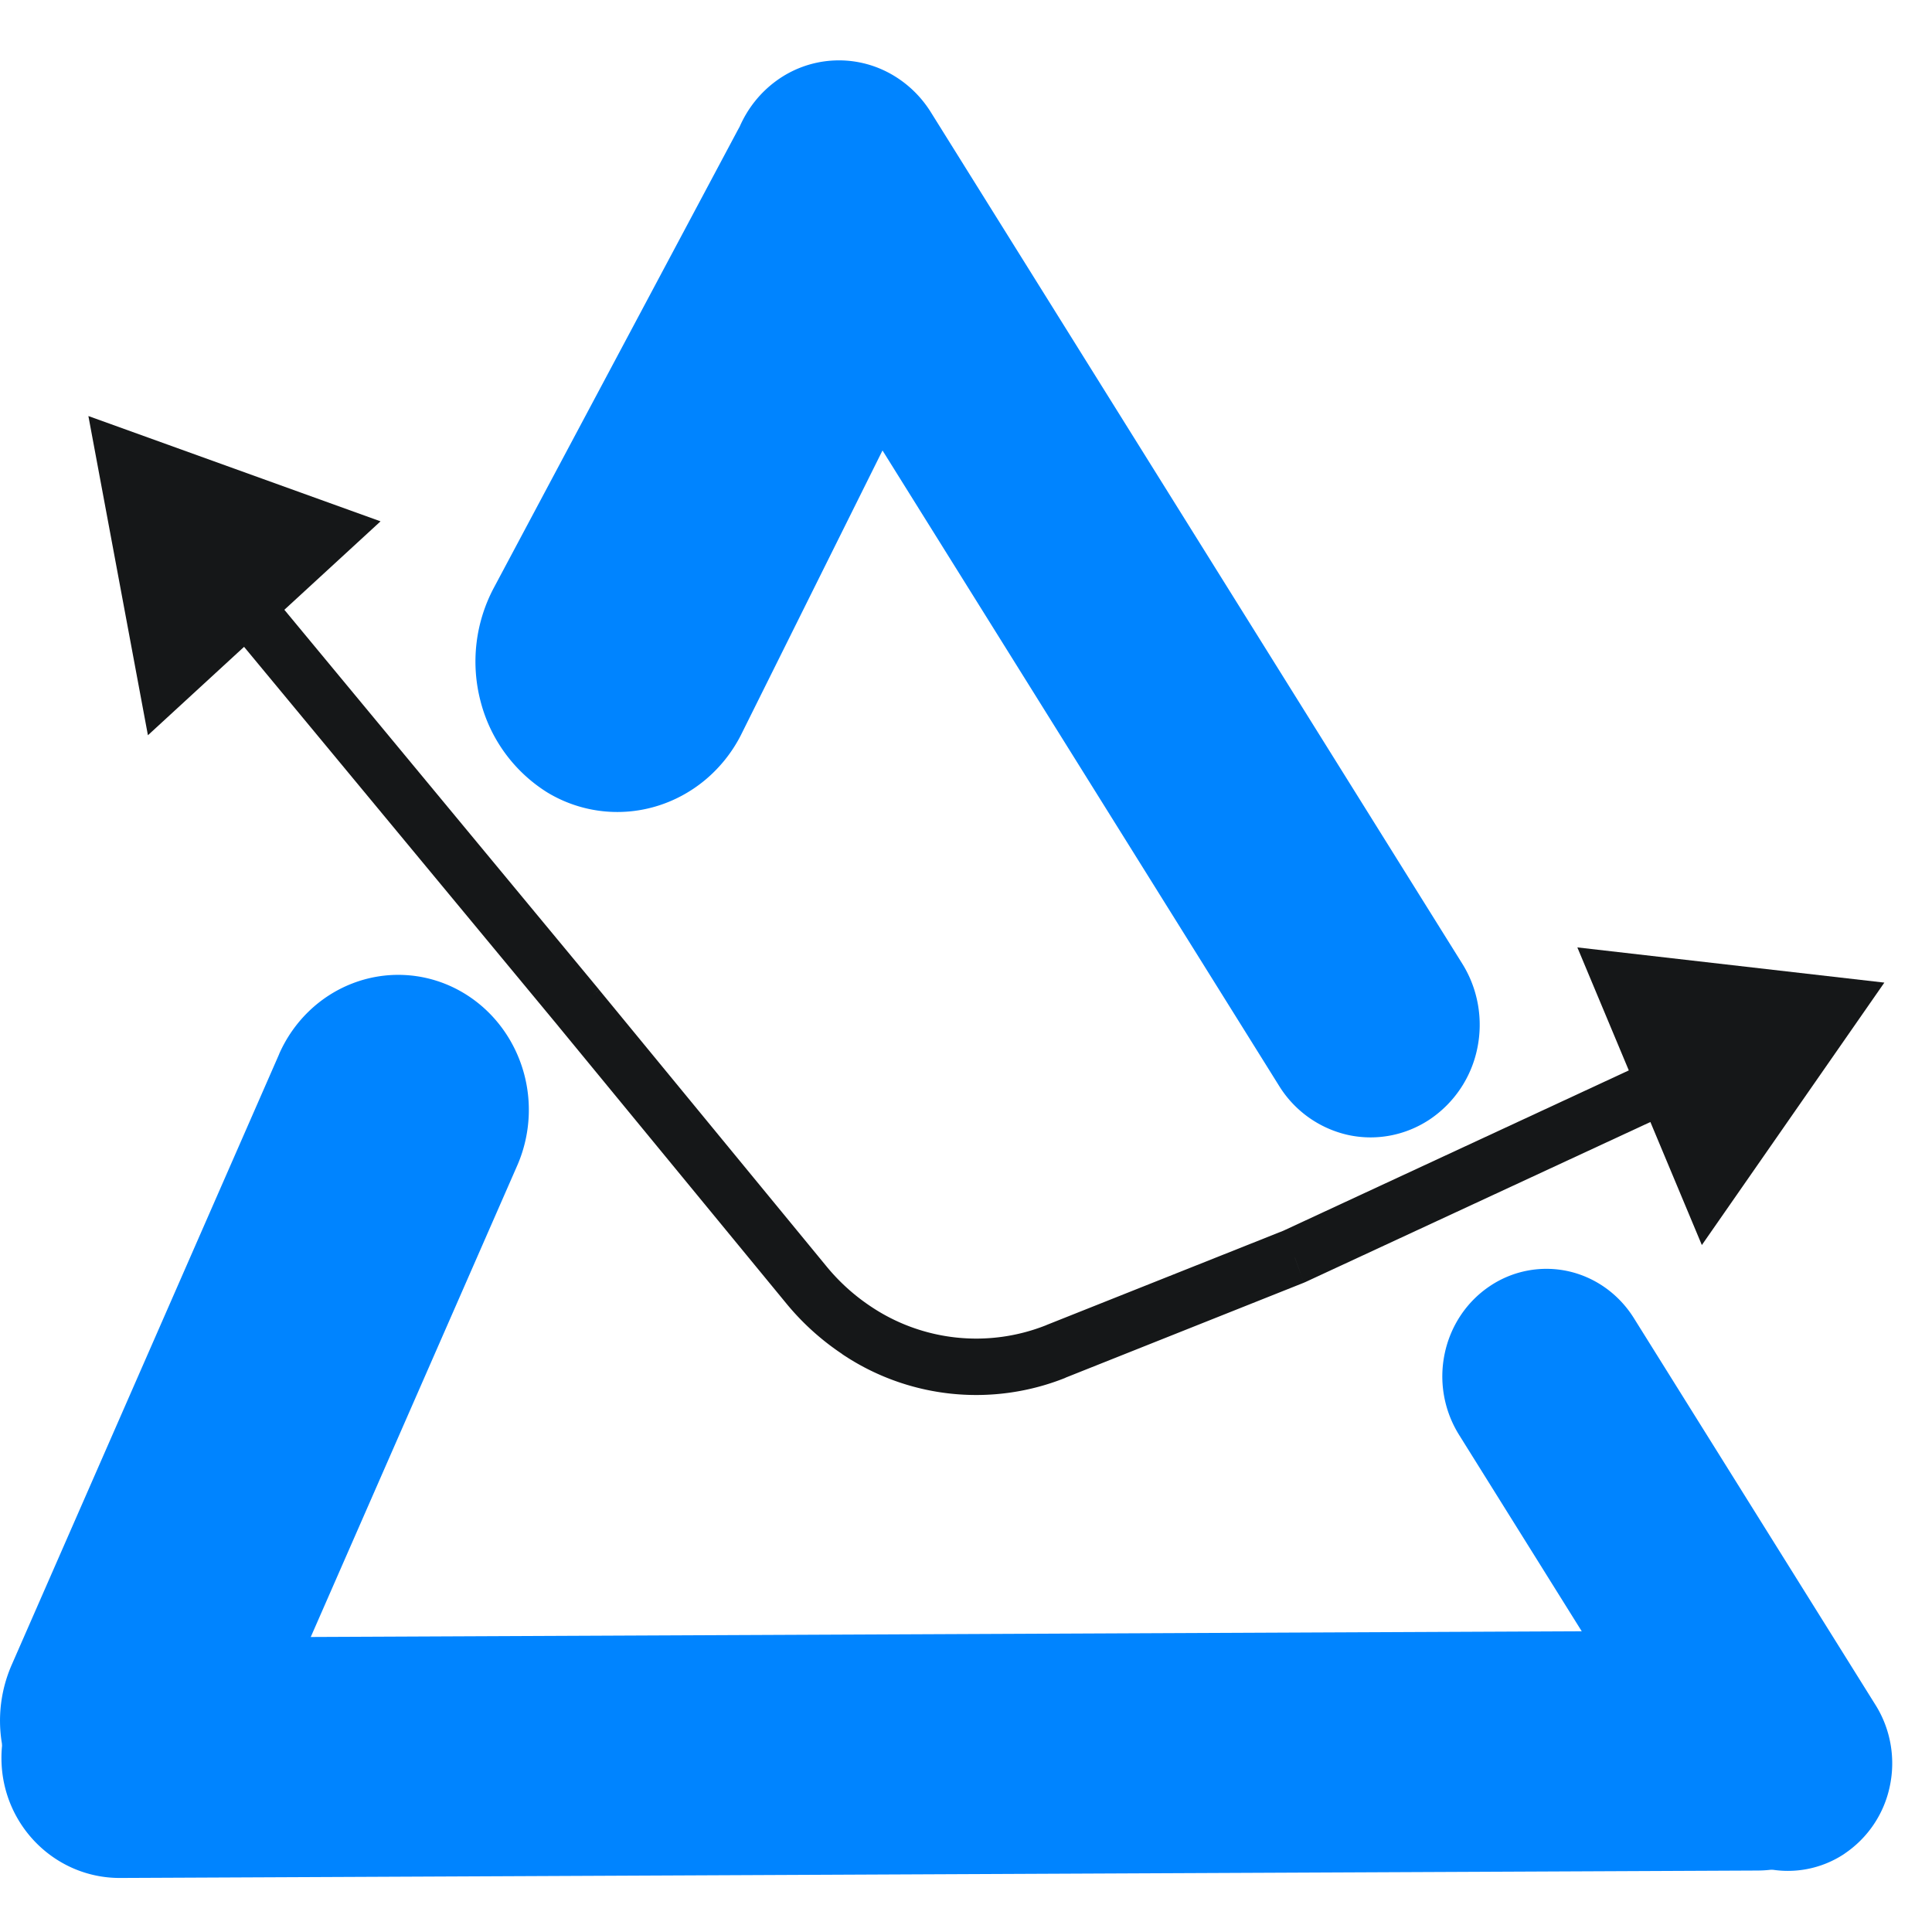 <svg xmlns="http://www.w3.org/2000/svg" width="48" height="48" fill="none" viewBox="0 0 32 32"><path fill="#0084FF" d="M29.114 30.982c1.082-.005 1.956-.898 1.951-1.997-.005-1.097-.886-1.983-1.968-1.979l-27.123.122c-1.082.005-1.955.899-1.95 1.997.004 1.098.885 1.984 1.967 1.98l27.123-.123zM21.185 17.984L14.617 7.461l-2.35 4.724a2.373 2.373 0 01-.588.734c-.242.201-.52.35-.818.438a2.24 2.24 0 01-1.793-.23 2.52 2.52 0 01-1.108-1.51 2.601 2.601 0 01.22-1.882l4.037-7.575.035-.064c.134-.306.345-.568.61-.76a1.757 1.757 0 011.84-.14c.29.15.537.377.713.658l8.805 14.108c.26.416.349.922.248 1.405a1.867 1.867 0 01-.787 1.174c-.403.268-.892.36-1.36.256a1.807 1.807 0 01-1.136-.813z"></path><path fill="#0084FF" d="M30.552 30.703a1.69 1.69 0 01-1.298.246 1.694 1.694 0 01-.617-.276 1.753 1.753 0 01-.469-.5l-4.003-6.41a1.83 1.83 0 01-.237-1.34c.096-.463.366-.866.75-1.122a1.678 1.678 0 011.3-.245c.446.1.836.379 1.084.776l4.004 6.41c.248.397.333.879.236 1.34a1.782 1.782 0 01-.75 1.12zM4.622 17.461c.237-.54.672-.961 1.209-1.17a2.101 2.101 0 011.656.054c.523.245.93.694 1.133 1.25.203.554.183 1.17-.053 1.71L4.137 29.42c-.237.54-.672.962-1.209 1.17-.537.21-1.132.19-1.655-.054a2.209 2.209 0 01-1.134-1.249 2.305 2.305 0 01.054-1.71l4.43-10.116z"></path><path fill="#151718" d="M31.21 16.275l-5.084-.583 2.062 4.93 3.023-4.347zM1.464 6.891l.986 5.287 3.853-3.543-4.839-1.744zM21.44 20.81l.156.436.022-.01-.178-.426zm5.946-3.27l-6.126 2.843.357.854 6.126-2.842-.357-.854zm-6.103 2.834l-3.951 1.573.313.873 3.951-1.574-.313-.872zM9.92 16.389L4.42 9.75l-.668.613 5.502 6.641.667-.614zm3.771 4.588l-3.77-4.586-.67.61 3.771 4.586.669-.61zm.729.66a3.339 3.339 0 01-.729-.66l-.669.61c.267.326.58.608.926.839l.472-.789zm2.914.31a3.133 3.133 0 01-2.914-.31l-.473.79a3.978 3.978 0 003.7.394l-.313-.873z"></path></svg>